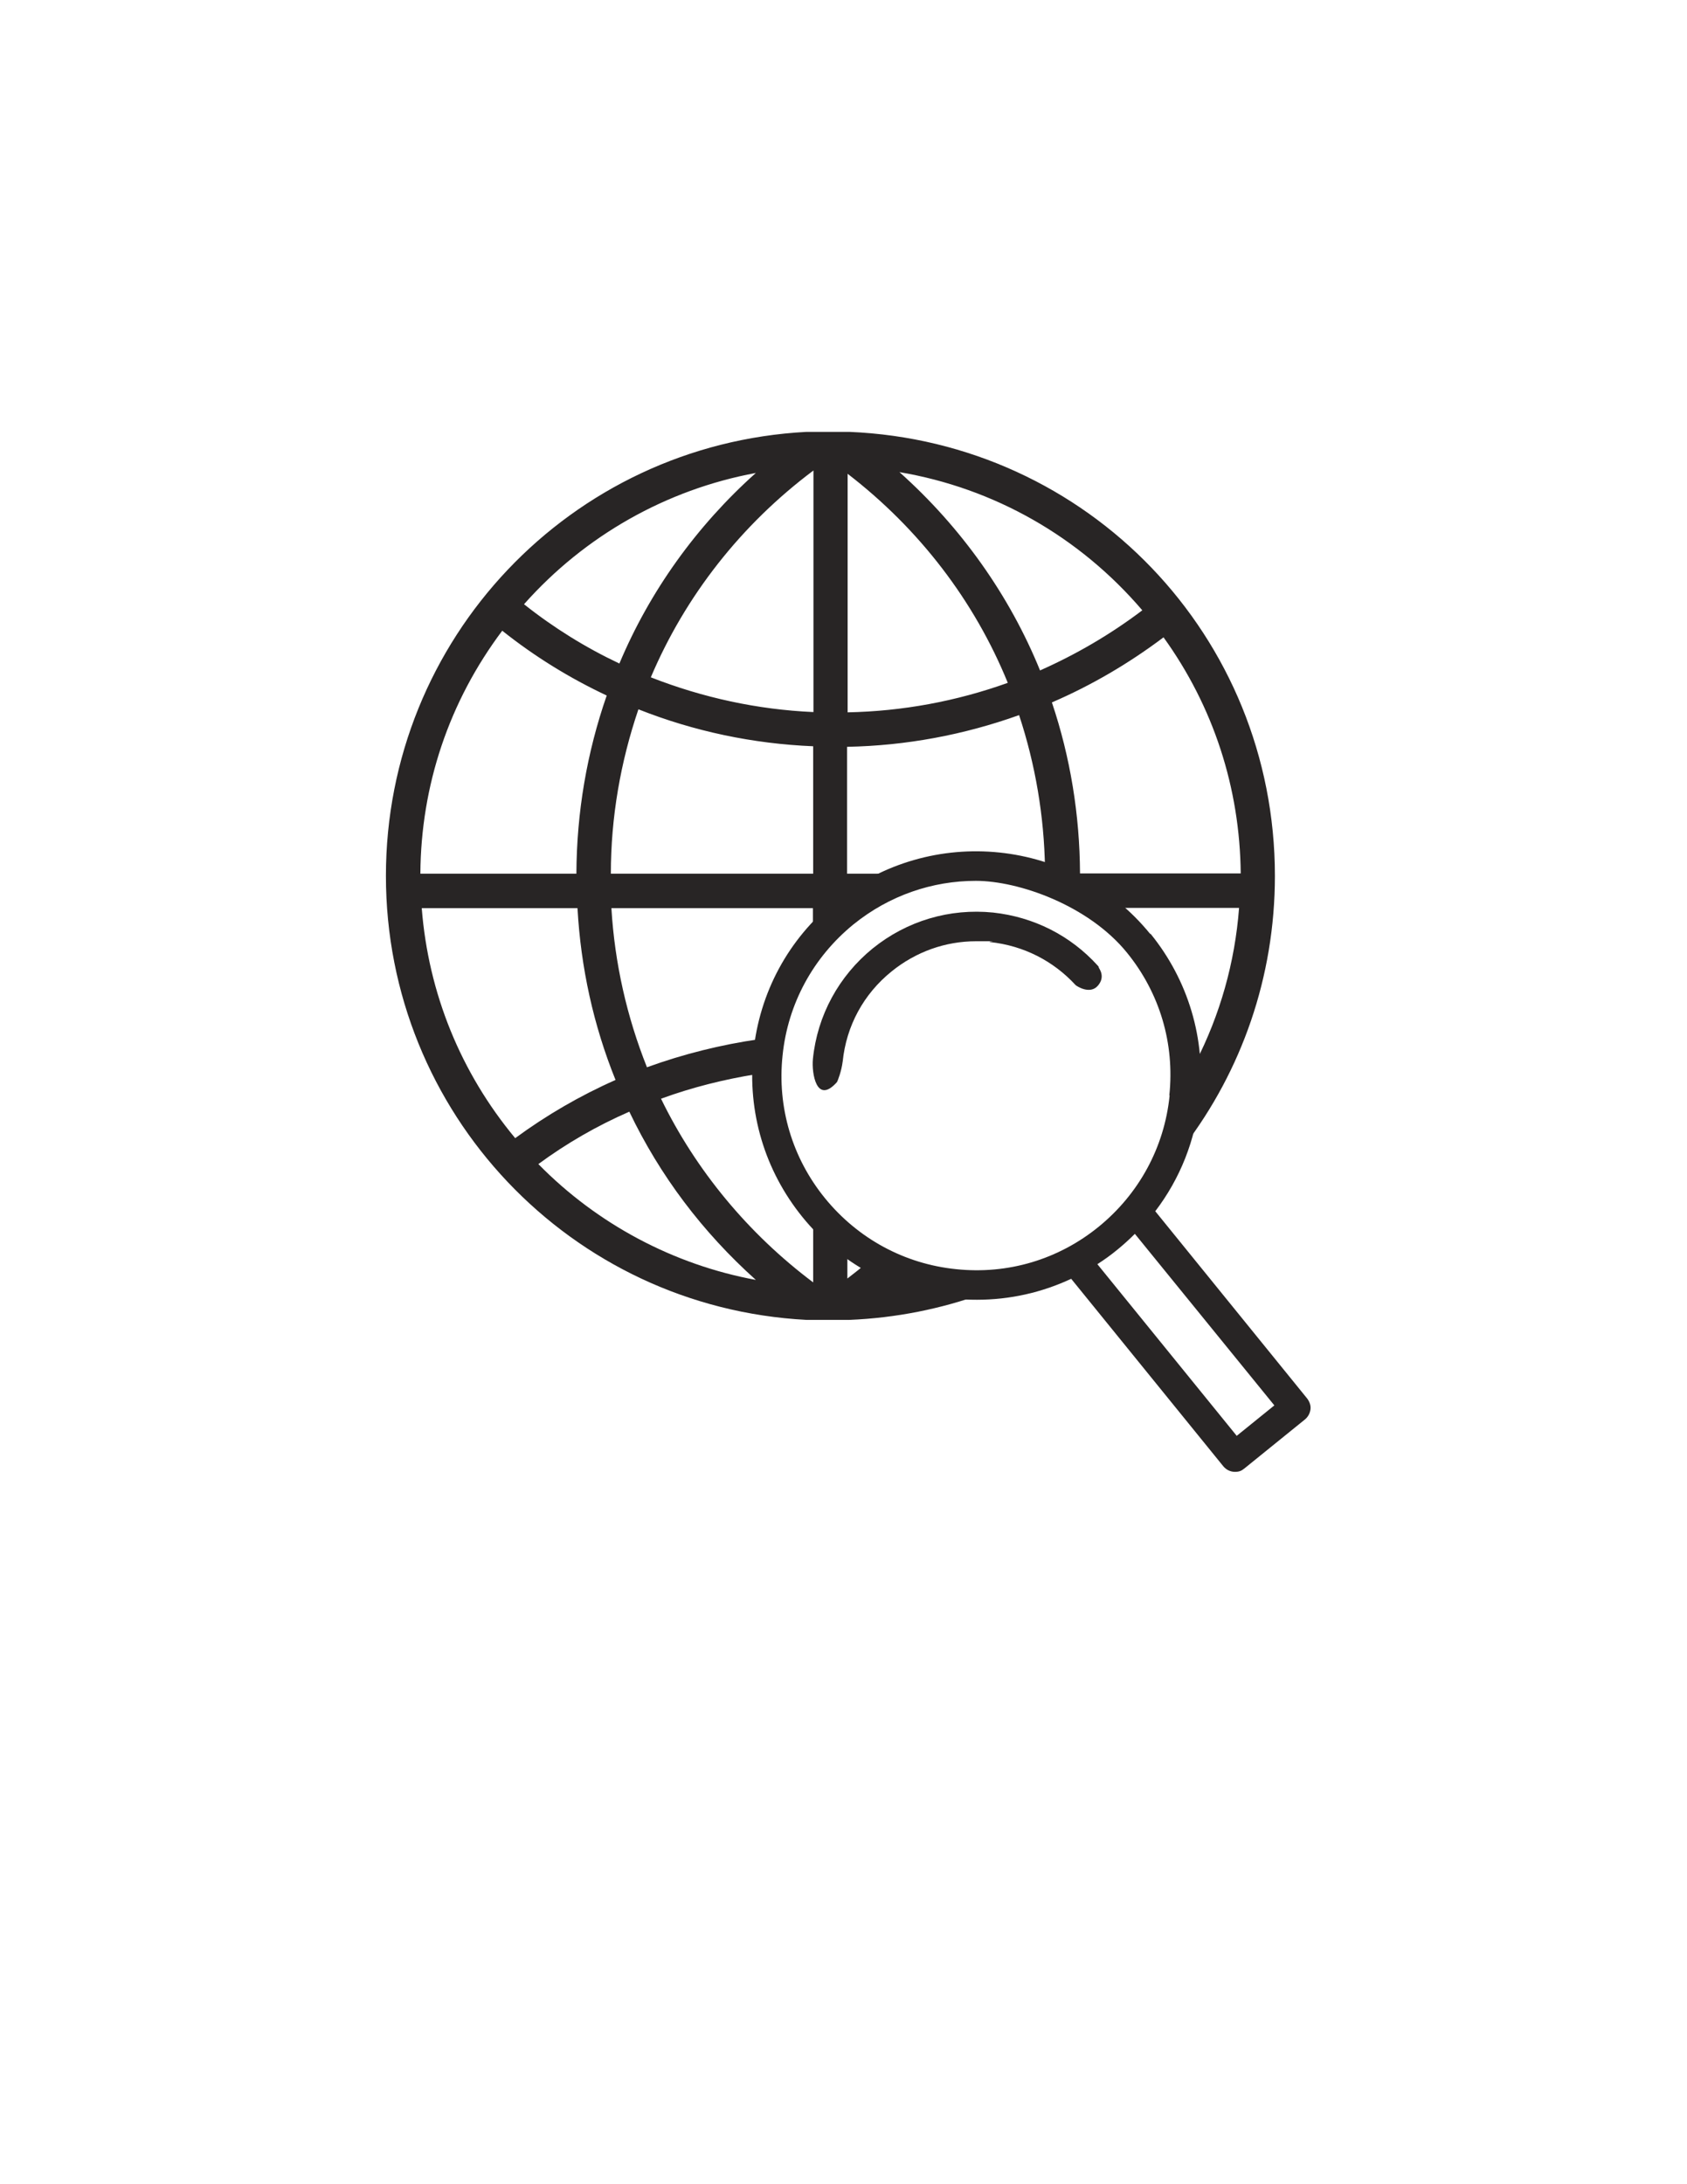<?xml version="1.0" encoding="UTF-8"?> <svg xmlns="http://www.w3.org/2000/svg" id="Livello_1" version="1.1" viewBox="0 0 612 792"><!-- Generator: Adobe Illustrator 29.3.0, SVG Export Plug-In . SVG Version: 2.1.0 Build 146) --><defs><style> .st0 { fill: #282525; } </style></defs><path class="st0" d="M354.3,469.3c-9.7,0-19.1-1.7-27.7-4.9,0,0-.2,0-.3,0,0,0,0,0,.1-.1-4.4-1.6-8.5-3.6-12.5-5.9-2.1,1.8-4.3,3.5-6.5,5.2v-9.4c-4.5-3.2-8.7-6.9-12.4-11v21.8c-23.6-17.7-42.6-40.7-55.2-66.6,11.2-4.1,22.8-7,34.6-8.9,0-4.3.4-8.6,1.1-12.7-13.9,2-27.6,5.4-40.8,10.2-7.3-18.3-11.7-37.7-12.9-57.7h73.1v7.8c8-8.8,18-15.8,29.3-20.3h-16.9v-46c21.3-.4,42.3-4.3,62.4-11.5,5.9,17.9,9.1,36.6,9.4,55.7,9.6,3.1,18.3,8,25.9,14.2h44.5c-1.5,19.8-6.9,38.8-15.8,56.1,0,1.6.2,3.2.2,4.8,0,8.9-1.5,17.4-4.2,25.3,20.6-27.1,32.8-61,32.8-97.8,0-86.8-67.8-157.4-154.4-161h-15.5c-85.6,4.5-152.6,75.1-152.6,161s67,156.5,152.6,161h15.5c17-.7,33.3-4,48.5-9.5-.8,0-1.7,0-2.5,0ZM422.1,231.1c18.1,25.1,27.7,54.6,28,85.6h-58.3c-.1-21.2-3.5-42.1-10.2-62,14.4-6.2,28-14.2,40.5-23.6ZM414.4,221.3c-11.5,8.7-24,16-37.1,21.8-11.1-27.3-28.7-52-51-71.9,34.3,5.8,65.3,23.4,88.1,50.1ZM307.5,171.8c26,20,46,46.1,58.1,75.8-18.7,6.7-38.2,10.3-58.1,10.7v-86.5ZM221.6,316.8c0-20.4,3.5-40.5,10-59.6,20.2,8,41.6,12.5,63.4,13.4v46.2h-73.4ZM295.1,170.6v87.6c-20.3-.9-40.1-5.2-59-12.6,12.5-29.5,32.8-55.4,59-75ZM274.2,171.5c-21.5,19.2-38.5,42.9-49.5,69.1-12.3-5.8-23.9-13-34.6-21.5,22.1-24.9,51.7-41.6,84.1-47.6ZM182.2,228.7h0c11.8,9.4,24.5,17.2,37.9,23.5-7.2,20.7-10.9,42.4-11,64.6h-56.6c.2-32,10.4-62.4,29.7-88.1ZM186.9,412.7c-19.8-23.8-31.5-52.6-33.9-83.4h56.5c1.2,21.6,5.8,42.5,13.8,62.3-12.9,5.7-25.1,12.8-36.4,21.1ZM195.3,422.1h0c10.2-7.5,21.3-13.9,33-19,11.1,23.2,26.5,43.6,45.9,61-29.8-5.5-57.5-20.2-78.9-42Z"></path><g><path class="st0" d="M417.3,338.7c-28.3-34.8-79.6-40.1-114.4-11.9-16.9,13.7-27.4,33.1-29.6,54.8-2.2,21.6,4.1,42.8,17.8,59.7,13.7,16.9,33.2,27.4,54.8,29.6,2.9.3,5.7.4,8.5.4,11.9,0,23.5-2.6,34.2-7.6l55.2,68c1.1,1.3,2.6,2,4.2,2s2.4-.4,3.4-1.2l22-17.8c1.1-.9,1.8-2.2,2-3.6s-.3-2.8-1.2-4l-55.1-67.9c9-11.8,14.6-25.8,16.1-40.9,2.2-21.6-4.1-42.8-17.8-59.7h-.1ZM424.3,397.3c-1.9,18.7-11.1,35.6-25.7,47.5s-33,17.4-51.8,15.4c-18.7-1.9-35.6-11.1-47.5-25.7s-17.4-33-15.4-51.8c1.9-18.7,11.1-35.6,25.7-47.5,13.1-10.6,28.8-15.8,44.4-15.8s40.9,8.9,54.8,26c11.9,14.6,17.4,33,15.4,51.8h.1ZM448.7,520.7l-50.6-62.3c2.5-1.6,5-3.4,7.3-5.3,2.2-1.8,4.3-3.7,6.3-5.7l50.6,62.2-13.6,11h0Z"></path><path class="st0" d="M305.7,385c1.3-13,7.6-24.6,17.8-32.8,8.8-7.1,19.5-10.9,30.6-10.9s3.4,0,5.1.3c12.1,1.3,22.9,6.8,31,15.6.3.3,5.2,3.6,8.1.2s.3-6.3.3-6.6c0-.3-.2-.5-.4-.7-9.9-10.9-23.2-17.6-37.9-19.2-15.8-1.6-31.3,3-43.7,13-12.3,10-20.1,24.3-21.7,40.1-.5,5.1,1.3,16.7,8.7,8.4.3-.4,1.7-4.1,2.1-7.5Z"></path></g></svg> 